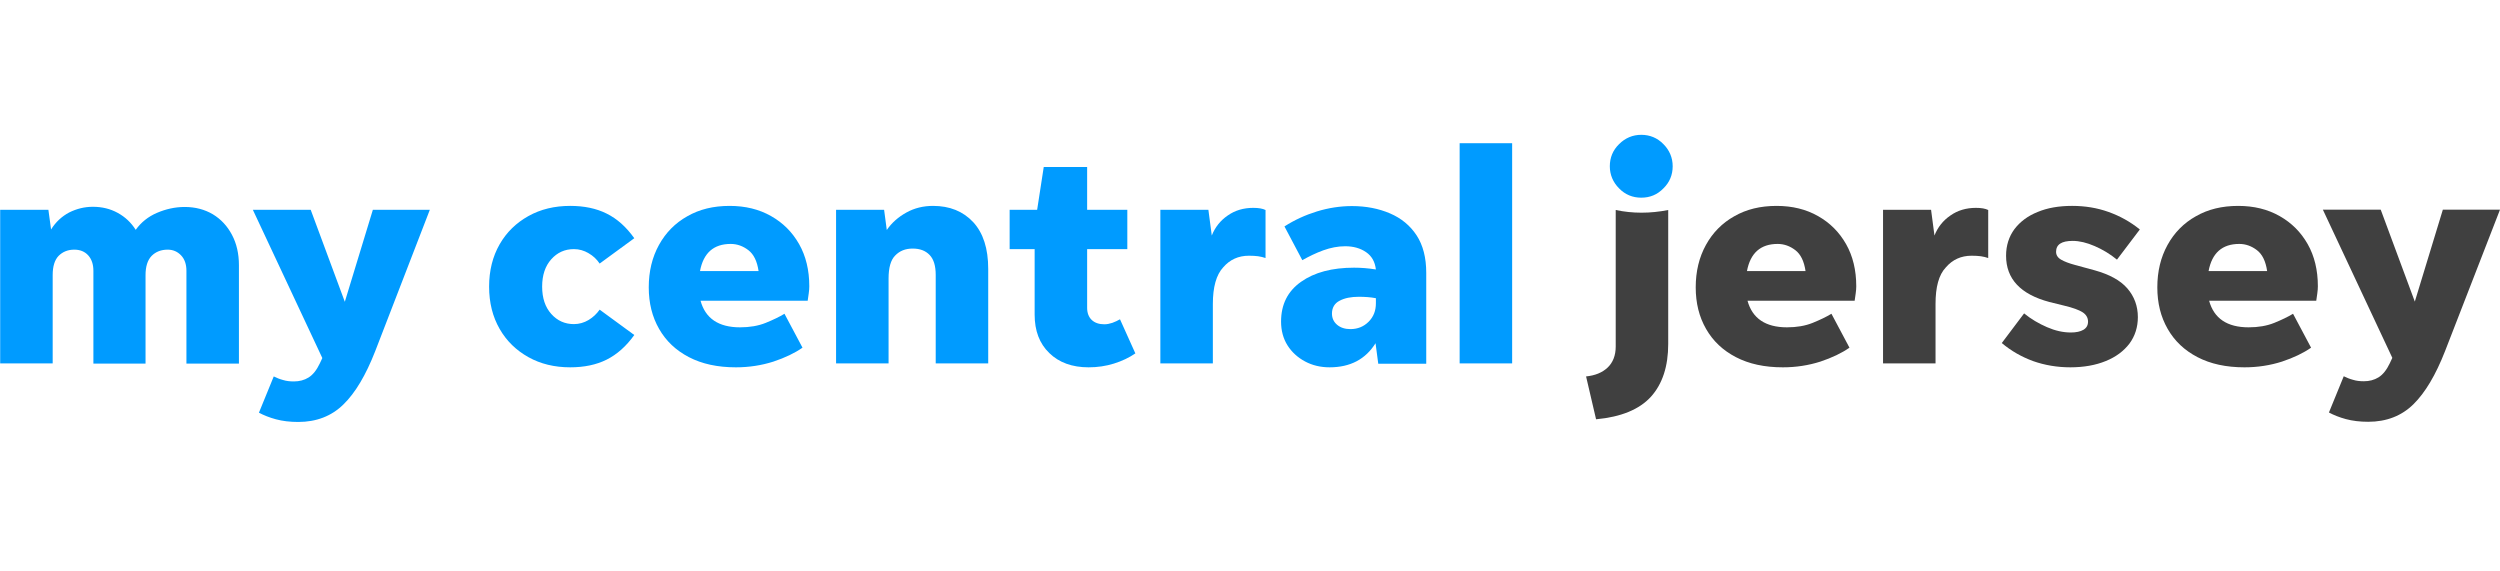 <?xml version="1.0" encoding="utf-8"?>
<!-- Generator: Adobe Illustrator 21.0.1, SVG Export Plug-In . SVG Version: 6.00 Build 0)  -->
<svg version="1.1" id="Layer_1" xmlns="http://www.w3.org/2000/svg" xmlns:xlink="http://www.w3.org/1999/xlink" x="0px" y="0px"
	 viewBox="0 0 140 32" style="enable-background:new 0 0 140 32;" xml:space="preserve">
<style type="text/css">
	.Drop_x0020_Shadow{fill:none;}
	.Round_x0020_Corners_x0020_2_x0020_pt{fill:#FFFFFF;stroke:#231F20;stroke-miterlimit:10;}
	.Live_x0020_Reflect_x0020_X{fill:none;}
	.Bevel_x0020_Soft{fill:url(#SVGID_1_);}
	.Dusk{fill:#FFFFFF;}
	.Foliage_GS{fill:#FFDD00;}
	.Pompadour_GS{fill-rule:evenodd;clip-rule:evenodd;fill:#44ADE2;}
	.st0{fill:#009BFF;}
	.st1{fill:#404040;}
</style>
<linearGradient id="SVGID_1_" gradientUnits="userSpaceOnUse" x1="-295.993" y1="78.998" x2="-295.286" y2="79.705">
	<stop  offset="0" style="stop-color:#DEDFE3"/>
	<stop  offset="0.178" style="stop-color:#DADBDF"/>
	<stop  offset="0.361" style="stop-color:#CECFD3"/>
	<stop  offset="0.546" style="stop-color:#B9BCBF"/>
	<stop  offset="0.732" style="stop-color:#9CA0A2"/>
	<stop  offset="0.918" style="stop-color:#787D7E"/>
	<stop  offset="1" style="stop-color:#656B6C"/>
</linearGradient>
<g>
	<path class="st0" d="M2.95,15.4v4.95H0.01v-8.6h2.7l0.15,1.1c0.26-0.42,0.6-0.73,1.01-0.95c0.42-0.21,0.86-0.32,1.33-0.32
		c0.51,0,0.97,0.11,1.39,0.34c0.42,0.23,0.75,0.54,1.01,0.95c0.3-0.42,0.7-0.74,1.19-0.95s1.01-0.33,1.55-0.33
		c0.6,0,1.12,0.14,1.58,0.41c0.46,0.28,0.81,0.66,1.07,1.15c0.26,0.49,0.39,1.06,0.39,1.7v5.51h-2.94v-5.2c0-0.36-0.1-0.65-0.3-0.86
		c-0.2-0.21-0.45-0.32-0.75-0.32c-0.37,0-0.67,0.12-0.9,0.35c-0.23,0.24-0.34,0.6-0.34,1.08v4.95H5.23v-5.2
		c0-0.36-0.1-0.65-0.29-0.86c-0.19-0.21-0.45-0.32-0.78-0.32c-0.36,0-0.65,0.12-0.88,0.35C3.06,14.56,2.95,14.92,2.95,15.4z"/>
	<path class="st0" d="M21.01,19.67C20.49,21,19.9,22,19.23,22.65c-0.66,0.65-1.51,0.98-2.53,0.98c-0.46,0-0.88-0.05-1.25-0.15
		c-0.37-0.1-0.69-0.23-0.95-0.37l0.83-2.03c0.16,0.08,0.33,0.15,0.52,0.2c0.19,0.06,0.39,0.08,0.61,0.08c0.3,0,0.58-0.07,0.82-0.22
		c0.24-0.15,0.45-0.41,0.63-0.79l0.14-0.3l-3.89-8.3h3.24l1.91,5.15l1.57-5.15h3.19L21.01,19.67z"/>
	<path class="st0" d="M31.93,20.57c-0.88,0-1.66-0.19-2.34-0.57c-0.68-0.38-1.22-0.9-1.61-1.58c-0.39-0.68-0.59-1.46-0.59-2.37
		c0-0.9,0.2-1.69,0.59-2.37c0.39-0.68,0.93-1.2,1.61-1.58c0.68-0.38,1.46-0.57,2.34-0.57c0.78,0,1.46,0.14,2.04,0.43
		c0.59,0.29,1.1,0.75,1.55,1.38l-1.94,1.42c-0.16-0.24-0.36-0.43-0.62-0.58c-0.25-0.15-0.53-0.23-0.82-0.23
		c-0.51,0-0.93,0.19-1.27,0.57c-0.34,0.38-0.51,0.89-0.51,1.53s0.17,1.15,0.51,1.53c0.34,0.38,0.76,0.57,1.27,0.57
		c0.29,0,0.57-0.08,0.82-0.23c0.25-0.15,0.46-0.35,0.62-0.58l1.94,1.42c-0.45,0.63-0.97,1.09-1.55,1.38
		C33.39,20.43,32.71,20.57,31.93,20.57z"/>
	<path class="st0" d="M44.94,19.47c-0.43,0.3-0.97,0.56-1.63,0.78c-0.66,0.21-1.36,0.32-2.1,0.32c-1.03,0-1.9-0.19-2.63-0.57
		c-0.73-0.38-1.28-0.9-1.67-1.58c-0.39-0.68-0.58-1.45-0.58-2.33c0-0.89,0.19-1.68,0.57-2.37c0.38-0.69,0.91-1.23,1.59-1.61
		c0.68-0.39,1.46-0.58,2.37-0.58c0.88,0,1.65,0.19,2.32,0.57c0.67,0.38,1.19,0.9,1.57,1.57c0.38,0.67,0.57,1.46,0.57,2.36
		c0,0.12-0.01,0.25-0.03,0.39c-0.02,0.14-0.04,0.28-0.06,0.42h-6c0.27,0.99,1.01,1.49,2.21,1.49c0.54,0,1.02-0.08,1.44-0.25
		c0.42-0.17,0.77-0.34,1.05-0.51L44.94,19.47z M40.92,13.66c-0.96,0-1.53,0.51-1.72,1.52h3.28c-0.08-0.55-0.27-0.94-0.57-1.17
		C41.61,13.78,41.28,13.66,40.92,13.66z"/>
	<path class="st0" d="M49.76,15.6v4.75h-2.94v-8.6h2.69l0.15,1.13c0.28-0.41,0.65-0.73,1.1-0.98c0.45-0.25,0.95-0.37,1.49-0.37
		c0.93,0,1.68,0.3,2.25,0.91c0.56,0.61,0.84,1.48,0.84,2.62v5.29h-2.94V15.4c0-0.51-0.11-0.88-0.34-1.12
		c-0.23-0.24-0.54-0.36-0.95-0.36c-0.41,0-0.73,0.13-0.98,0.39C49.88,14.56,49.76,14.99,49.76,15.6z"/>
	<path class="st0" d="M63.58,19.79c-0.35,0.24-0.75,0.43-1.2,0.57c-0.45,0.14-0.92,0.21-1.42,0.21c-0.92,0-1.66-0.27-2.2-0.8
		c-0.55-0.53-0.82-1.25-0.82-2.15v-3.67h-1.4v-2.2h1.54l0.37-2.4h2.43v2.4h2.25v2.2h-2.25v3.29c0,0.29,0.09,0.52,0.26,0.68
		c0.17,0.16,0.41,0.24,0.7,0.24c0.15,0,0.3-0.03,0.45-0.08c0.15-0.06,0.3-0.12,0.43-0.2L63.58,19.79z"/>
	<path class="st0" d="M67.92,17.02v3.33h-2.94v-8.6h2.69l0.19,1.44c0.18-0.46,0.48-0.84,0.89-1.12c0.41-0.29,0.89-0.43,1.43-0.43
		c0.3,0,0.53,0.04,0.69,0.12v2.69c-0.12-0.04-0.26-0.08-0.41-0.1c-0.15-0.02-0.32-0.03-0.52-0.03c-0.59,0-1.07,0.22-1.44,0.65
		C68.11,15.39,67.92,16.08,67.92,17.02z"/>
	<path class="st0" d="M77.18,20.35l-0.15-1.13c-0.56,0.9-1.42,1.35-2.57,1.35c-0.51,0-0.97-0.11-1.38-0.33
		c-0.41-0.22-0.74-0.52-0.98-0.9c-0.24-0.38-0.36-0.83-0.36-1.33c0-0.96,0.37-1.7,1.12-2.23c0.75-0.53,1.74-0.79,2.97-0.79
		c0.38,0,0.79,0.03,1.22,0.1c-0.05-0.43-0.23-0.75-0.55-0.97c-0.32-0.22-0.71-0.33-1.17-0.33c-0.41,0-0.81,0.08-1.23,0.23
		c-0.41,0.15-0.8,0.34-1.17,0.55l-1-1.89c0.56-0.36,1.17-0.64,1.82-0.84c0.65-0.2,1.31-0.3,1.96-0.3c0.79,0,1.5,0.14,2.13,0.41
		c0.63,0.27,1.13,0.68,1.49,1.23c0.36,0.55,0.54,1.25,0.54,2.1v5.09H77.18z M74.59,17.56c0,0.26,0.1,0.47,0.29,0.63
		c0.19,0.16,0.44,0.24,0.74,0.24c0.41,0,0.75-0.14,1.02-0.41c0.28-0.28,0.41-0.62,0.41-1.04V16.7c-0.3-0.06-0.63-0.08-0.96-0.08
		c-0.43,0-0.79,0.07-1.07,0.22C74.74,16.98,74.59,17.23,74.59,17.56z"/>
	<path class="st0" d="M81.74,20.35V8.02h2.94v12.33H81.74z"/>
	<path class="st1" d="M89.38,23.48l-0.56-2.4c0.5-0.05,0.9-0.21,1.2-0.49c0.3-0.28,0.46-0.68,0.46-1.18v-7.65
		c0.47,0.1,0.95,0.15,1.44,0.15c0.5,0,1-0.05,1.5-0.15v7.5c0,1.25-0.32,2.24-0.97,2.96C91.8,22.93,90.78,23.35,89.38,23.48z"/>
	<path class="st1" d="M103.57,19.47c-0.43,0.3-0.97,0.56-1.63,0.78c-0.66,0.21-1.36,0.32-2.1,0.32c-1.03,0-1.9-0.19-2.63-0.57
		c-0.73-0.38-1.28-0.9-1.67-1.58c-0.39-0.68-0.58-1.45-0.58-2.33c0-0.89,0.19-1.68,0.57-2.37c0.38-0.69,0.91-1.23,1.59-1.61
		c0.68-0.39,1.46-0.58,2.37-0.58c0.88,0,1.65,0.19,2.32,0.57c0.67,0.38,1.19,0.9,1.57,1.57c0.38,0.67,0.57,1.46,0.57,2.36
		c0,0.12-0.01,0.25-0.03,0.39s-0.04,0.28-0.06,0.42h-6c0.27,0.99,1.01,1.49,2.21,1.49c0.54,0,1.02-0.08,1.44-0.25
		c0.42-0.17,0.77-0.34,1.05-0.51L103.57,19.47z M99.55,13.66c-0.96,0-1.53,0.51-1.72,1.52h3.28c-0.08-0.55-0.27-0.94-0.57-1.17
		C100.24,13.78,99.91,13.66,99.55,13.66z"/>
	<path class="st1" d="M108.39,17.02v3.33h-2.94v-8.6h2.69l0.19,1.44c0.18-0.46,0.48-0.84,0.89-1.12c0.41-0.29,0.89-0.43,1.43-0.43
		c0.3,0,0.53,0.04,0.69,0.12v2.69c-0.12-0.04-0.26-0.08-0.41-0.1c-0.15-0.02-0.32-0.03-0.52-0.03c-0.59,0-1.07,0.22-1.44,0.65
		C108.57,15.39,108.39,16.08,108.39,17.02z"/>
	<path class="st1" d="M115.94,20.57c-0.74,0-1.44-0.12-2.09-0.35c-0.65-0.24-1.23-0.57-1.75-1.01l1.25-1.66
		c0.39,0.32,0.82,0.57,1.28,0.77c0.46,0.2,0.9,0.3,1.34,0.3c0.29,0,0.53-0.05,0.7-0.15c0.17-0.1,0.26-0.25,0.26-0.46
		c0-0.21-0.1-0.39-0.3-0.52s-0.55-0.26-1.06-0.38l-0.81-0.2c-1.61-0.43-2.42-1.29-2.42-2.59c0-0.57,0.16-1.07,0.47-1.49
		c0.32-0.42,0.75-0.74,1.3-0.96c0.55-0.23,1.19-0.34,1.93-0.34c0.72,0,1.4,0.11,2.04,0.34c0.64,0.23,1.22,0.55,1.75,0.98l-1.28,1.69
		c-0.39-0.32-0.81-0.57-1.25-0.76c-0.44-0.19-0.85-0.29-1.23-0.29c-0.62,0-0.93,0.2-0.93,0.61c0,0.18,0.09,0.33,0.28,0.44
		c0.19,0.11,0.45,0.21,0.79,0.3l1.1,0.3c0.82,0.23,1.43,0.56,1.82,1.01c0.39,0.45,0.59,0.99,0.59,1.61c0,0.56-0.16,1.06-0.47,1.48
		c-0.32,0.42-0.76,0.75-1.33,0.98C117.36,20.45,116.69,20.57,115.94,20.57z"/>
	<path class="st1" d="M129.42,19.47c-0.43,0.3-0.97,0.56-1.63,0.78c-0.66,0.21-1.36,0.32-2.1,0.32c-1.03,0-1.9-0.19-2.63-0.57
		c-0.73-0.38-1.28-0.9-1.67-1.58c-0.39-0.68-0.58-1.45-0.58-2.33c0-0.89,0.19-1.68,0.57-2.37c0.38-0.69,0.91-1.23,1.59-1.61
		c0.68-0.39,1.46-0.58,2.37-0.58c0.88,0,1.65,0.19,2.32,0.57c0.67,0.38,1.19,0.9,1.57,1.57c0.38,0.67,0.57,1.46,0.57,2.36
		c0,0.12-0.01,0.25-0.03,0.39c-0.02,0.14-0.04,0.28-0.06,0.42h-6c0.27,0.99,1.01,1.49,2.21,1.49c0.54,0,1.02-0.08,1.44-0.25
		c0.42-0.17,0.77-0.34,1.05-0.51L129.42,19.47z M125.4,13.66c-0.96,0-1.53,0.51-1.72,1.52h3.28c-0.08-0.55-0.27-0.94-0.57-1.17
		C126.09,13.78,125.76,13.66,125.4,13.66z"/>
	<path class="st1" d="M136.92,19.67c-0.52,1.33-1.11,2.32-1.77,2.97c-0.66,0.65-1.51,0.98-2.53,0.98c-0.46,0-0.88-0.05-1.25-0.15
		c-0.37-0.1-0.69-0.23-0.95-0.37l0.83-2.03c0.16,0.08,0.33,0.15,0.52,0.2c0.19,0.06,0.39,0.08,0.61,0.08c0.3,0,0.58-0.07,0.82-0.22
		c0.24-0.15,0.45-0.41,0.63-0.79l0.14-0.3l-3.89-8.3h3.24l1.91,5.15l1.57-5.15H140L136.92,19.67z"/>
	<path class="st0" d="M91.91,11.07c-0.48,0-0.9-0.17-1.24-0.52c-0.34-0.34-0.52-0.76-0.52-1.24c0-0.48,0.17-0.9,0.52-1.24
		c0.34-0.34,0.76-0.52,1.24-0.52c0.48,0,0.9,0.17,1.24,0.52c0.34,0.34,0.52,0.76,0.52,1.24c0,0.48-0.17,0.9-0.52,1.24
		C92.81,10.9,92.4,11.07,91.91,11.07z"/>
</g>
</svg>
